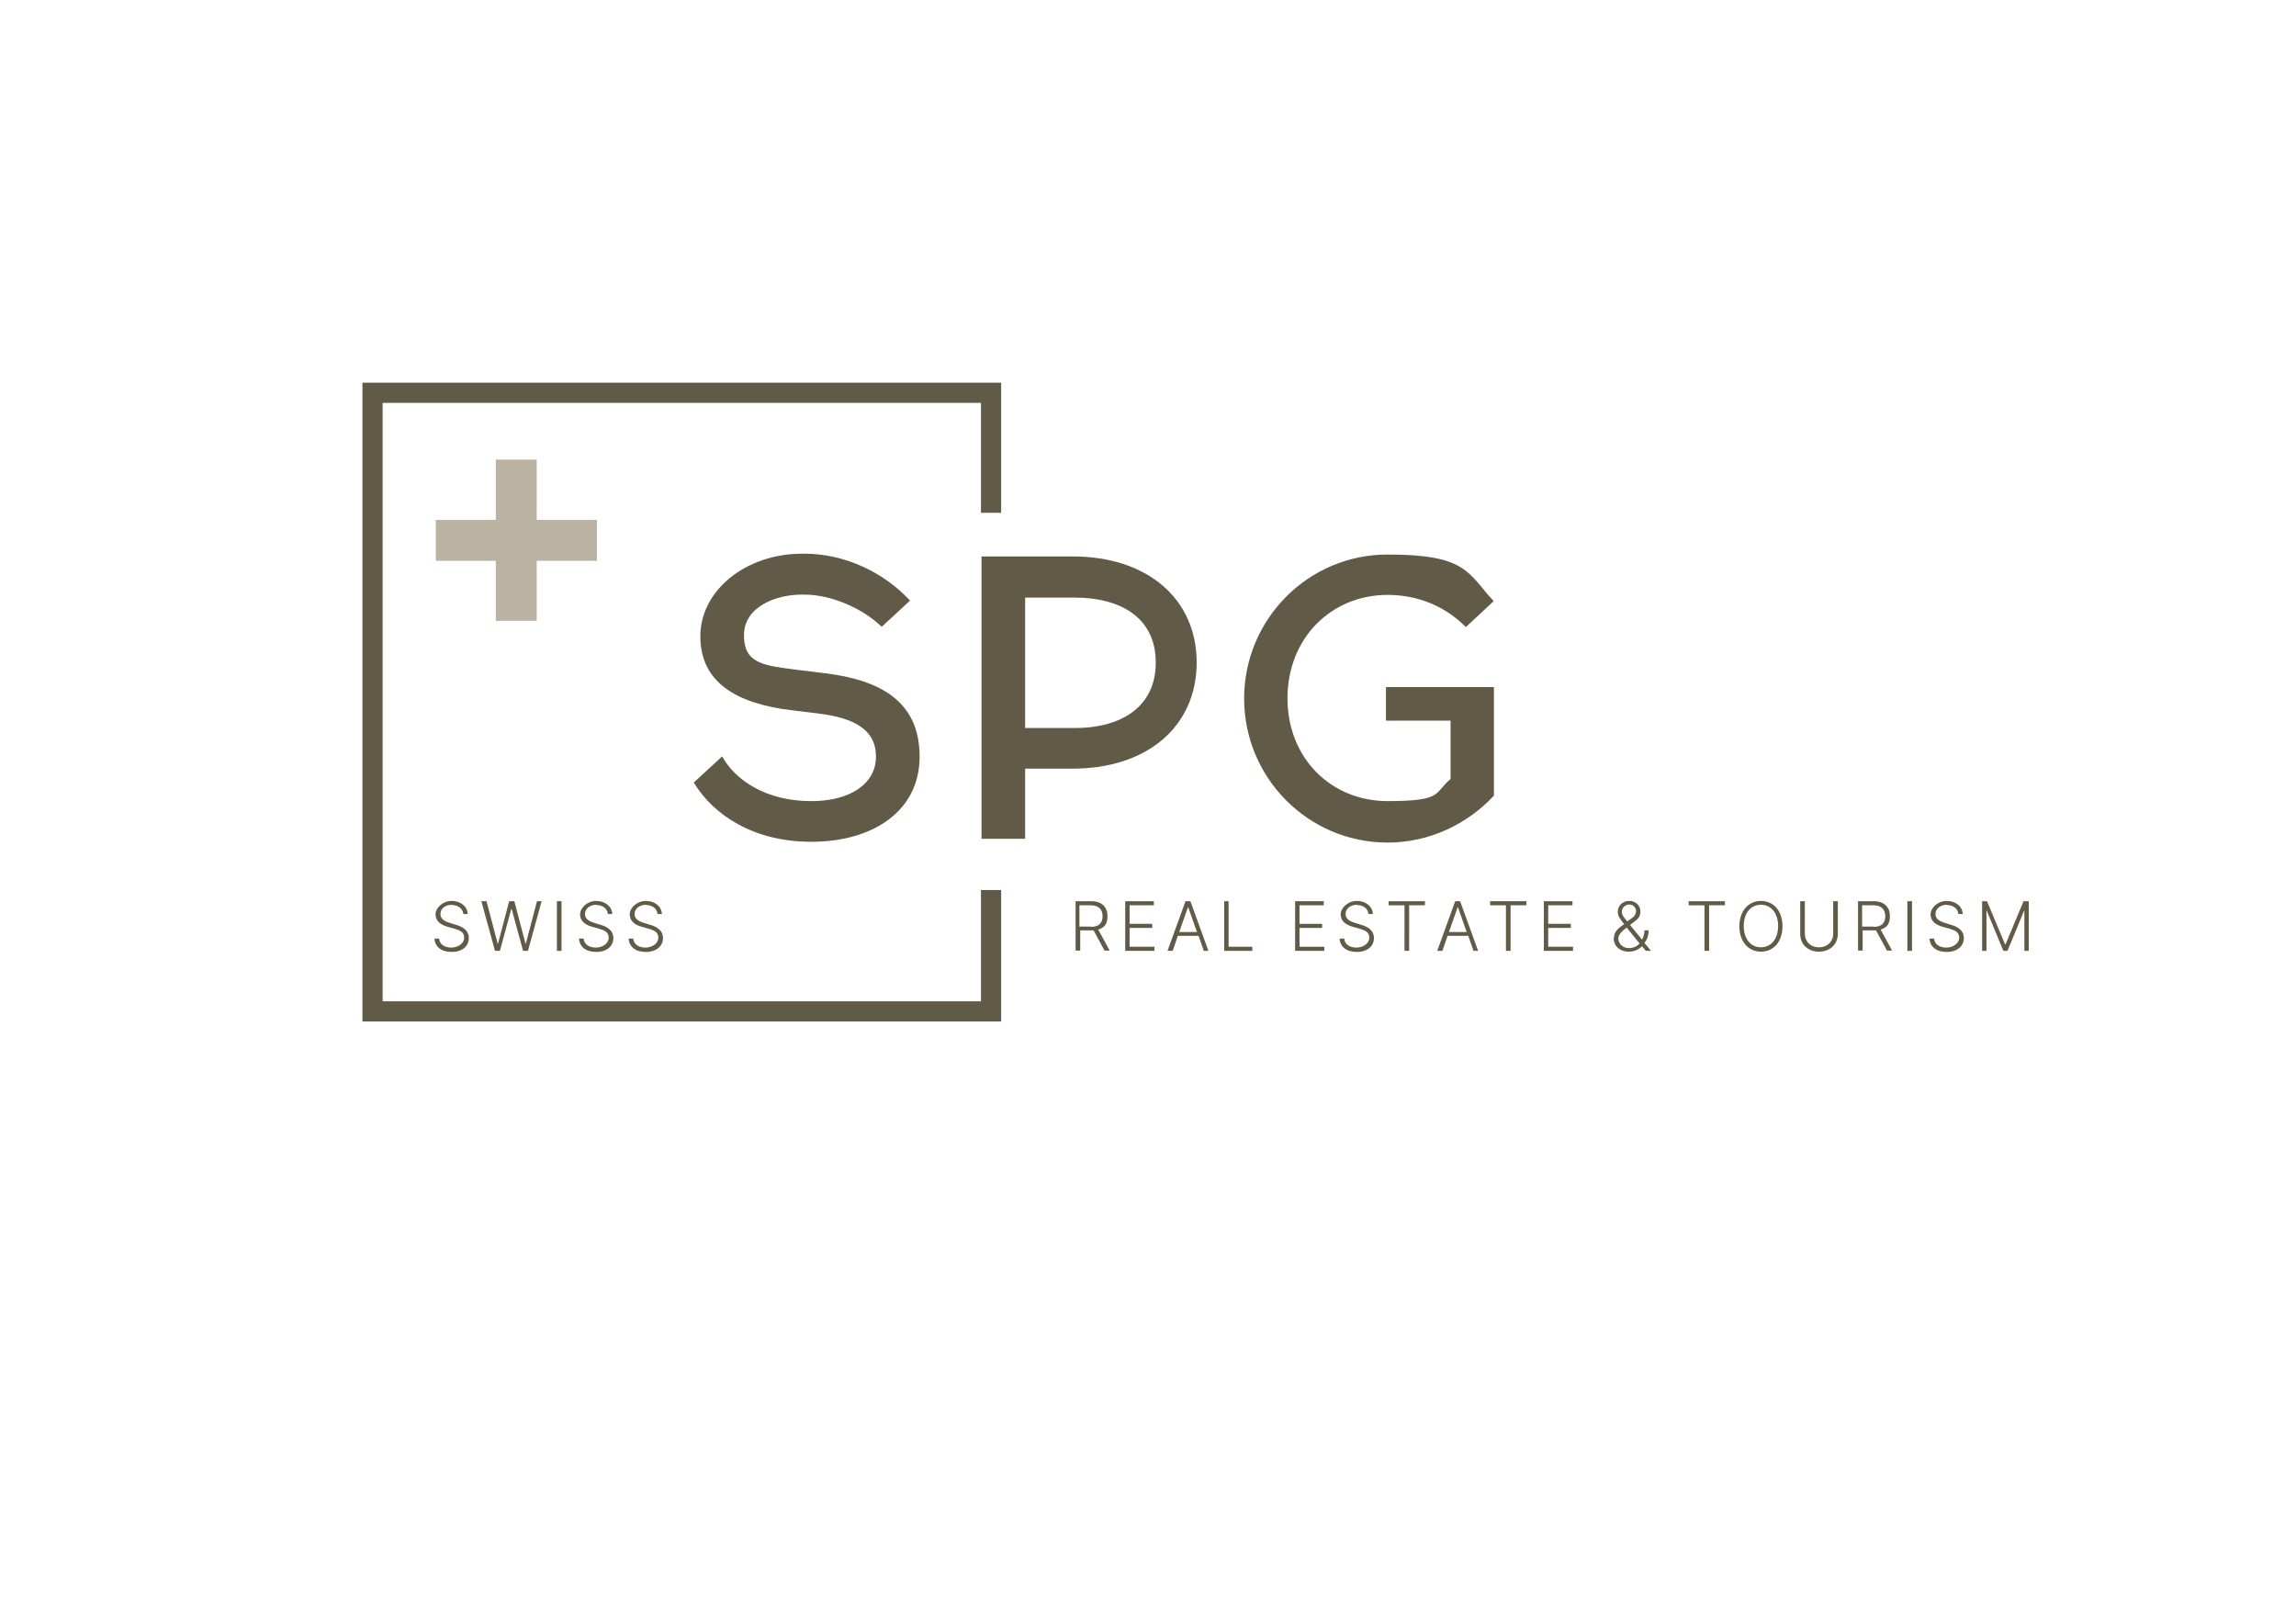 <?xml version="1.0" encoding="UTF-8"?>
<svg data-bbox="132.9 140.3 611 234.2" viewBox="0 0 841.9 595.3" xmlns="http://www.w3.org/2000/svg" data-type="color">
    <g>
        <path d="M295.1 203c14.6 0 29 6.8 38.6 17.2l-10.4 9.6c-7.4-7.2-19.1-11.8-28.2-11.8h-1.3c-9 0-21 4.3-21 14.9s7.5 11.1 19.7 12.7l9.8 1.2c20.8 2.5 34.9 10.5 34.9 30.6s-17.3 31.1-39.2 31.2h-.7c-20.7 0-35.6-9.6-42.9-21.7l10.4-9.6c4.7 8.6 16 16.4 32.5 16.4h.7c13.5-.1 23.2-6.2 23.2-16.3s-8.3-14.2-21-15.8l-9.8-1.2c-20.3-2.4-33.6-10.2-33.6-27.1s16.7-30.2 37-30.3z" fill="#615a47" data-color="1"/>
        <path d="M393.3 204c27.6 0 45.5 15.7 45.5 38.9s-17.9 38.9-45.5 38.9h-17.4v25.7h-16V204zm1.1 62.9c15.5 0 29.4-6.9 29.4-24s-13.9-23.8-29.4-23.8h-18.5v47.8z" fill="#615a47" data-color="1"/>
        <path d="m547.8 220.3-10.3 9.6c-7.4-7.5-17.4-11.8-28.7-11.8-20.6 0-36.7 15.8-36.7 37.9s16.1 37.7 36.7 37.7 16.9-3 23.1-8.1v-21.4h-23.7v-12.3h39.6v39.8c-9.8 10.5-23.7 17.2-39 17.2-29.1 0-52.6-23.7-52.6-52.8s23.5-52.8 52.6-52.8 29.3 6.7 39 17.2Z" fill="#615a47" data-color="1"/>
        <path fill="#615a47" d="M359.7 326.3v40.8H140.3V147.7h219.4V188h7.4v-47.7H132.9v234.2h234.2v-48.2z" data-color="1"/>
        <path d="M394.3 330.4h5.9c3.9 0 5.9 2.3 5.9 5.4s-1.2 4.3-3.4 5l4.2 7.7H405l-4-7.4h-4.9v7.4h-1.7v-18.2Zm5.8 9.4c2.9 0 4.2-1.5 4.2-3.9s-1.4-4-4.3-4h-4.2v7.8h4.2Z" fill="#615a47" data-color="1"/>
        <path d="M412.5 330.4h10.6v1.5h-8.9v6.8h8.3v1.5h-8.3v6.9h9.1v1.5h-10.7v-18.2Z" fill="#615a47" data-color="1"/>
        <path d="m428.1 348.6 6.6-18.2h1.8l6.6 18.2h-1.7l-1.9-5.5h-7.6l-1.9 5.5h-1.7Zm10.8-6.9-3.2-9.1h-.1l-3.2 9.1h6.6Z" fill="#615a47" data-color="1"/>
        <path d="M448.8 330.4h1.7v16.7h8.7v1.5h-10.3v-18.2Z" fill="#615a47" data-color="1"/>
        <path d="M474.9 330.4h10.5v1.5h-8.9v6.8h8.3v1.5h-8.3v6.9h9.1v1.5h-10.7z" fill="#615a47" data-color="1"/>
        <path d="M497.7 331.7c-2.5 0-4.3 1.4-4.3 3.4s1.9 2.8 3.6 3.3l1.9.6c2.3.6 4.9 1.9 4.9 4.9s-2.4 5.1-6.3 5.1-6.1-2-6.3-4.9h1.7c.2 2.2 2.1 3.3 4.5 3.3s4.7-1.5 4.7-3.6-1.5-2.7-3.8-3.4l-2.2-.6c-2.9-.8-4.5-2.3-4.5-4.6s2.6-4.9 5.9-4.9 5.8 2 5.9 4.8h-1.6c-.2-2-1.9-3.3-4.3-3.3Z" fill="#615a47" data-color="1"/>
        <path d="M509.3 330.4h13.2v1.5h-5.8v16.7H515v-16.7h-5.8v-1.5Z" fill="#615a47" data-color="1"/>
        <path d="m527 348.6 6.6-18.2h1.8l6.6 18.2h-1.7l-1.9-5.5h-7.6l-1.9 5.5h-1.7Zm10.8-6.9-3.2-9.1h-.1l-3.2 9.1h6.6Z" fill="#615a47" data-color="1"/>
        <path d="M546.5 330.4h13.2v1.5h-5.8v16.7h-1.7v-16.7h-5.8v-1.5Z" fill="#615a47" data-color="1"/>
        <path d="M566 330.4h10.6v1.5h-8.9v6.8h8.3v1.5h-8.3v6.9h9.1v1.5h-10.7v-18.2Z" fill="#615a47" data-color="1"/>
        <path d="M591.8 343.9c0-2.1 1.3-3.4 3.6-5h.2c-1.4-1.8-2.4-3-2.4-4.6 0-2.3 1.8-4 4.2-4s4.1 1.7 4.1 3.8-.9 2.8-2.5 4l-1.3 1 4.4 5.4c.5-.9.9-2.1.9-3.4h1.5c0 2.3-.8 3.7-1.5 4.6l2.4 2.9h-1.9l-1.4-1.7c-1.2 1.3-3.1 2-4.8 2-3.4 0-5.6-2.1-5.6-5Zm4.7-3.9-.7.6c-1.8 1.4-2.4 2.6-2.4 3.4 0 1.9 1.6 3.6 3.9 3.6 1.5 0 2.9-.6 3.9-1.7l-4.7-5.8Zm1.5-3.1c1.3-.9 1.9-1.7 1.9-2.9s-1-2.4-2.5-2.4-2.7 1.3-2.7 2.6.8 2.2 2 3.6l1.2-.9Z" fill="#615a47" data-color="1"/>
        <path d="M619.3 330.4h13.2v1.5h-5.8v16.7H625v-16.7h-5.8v-1.5Z" fill="#615a47" data-color="1"/>
        <path d="M645.7 348.9c-4.6 0-7.9-3.7-7.9-9.3s3.3-9.3 7.9-9.3 7.9 3.6 7.9 9.3-3.3 9.3-7.9 9.3m0-17.2c-3.6 0-6.3 2.9-6.3 7.8s2.7 7.8 6.3 7.8 6.3-2.9 6.3-7.8-2.7-7.8-6.3-7.8" fill="#615a47" data-color="1"/>
        <path d="M673.9 330.4v12c0 3.7-2.8 6.5-6.9 6.5s-6.9-2.7-6.9-6.5v-12h1.7v11.9c0 2.9 2.1 5 5.2 5s5.2-2.1 5.2-5v-11.9z" fill="#615a47" data-color="1"/>
        <path d="M681.2 330.4h5.9c3.9 0 5.9 2.3 5.9 5.4s-1.2 4.3-3.4 5l4.2 7.7h-1.9l-4-7.4H683v7.4h-1.7v-18.2Zm5.9 9.4c2.9 0 4.2-1.5 4.2-3.9s-1.4-4-4.3-4h-4.2v7.8h4.2Z" fill="#615a47" data-color="1"/>
        <path d="M701.1 348.6h-1.7v-18.2h1.7z" fill="#615a47" data-color="1"/>
        <path d="M714 331.7c-2.5 0-4.3 1.4-4.3 3.4s1.9 2.8 3.6 3.3l1.9.6c2.3.6 4.9 1.9 4.9 4.9s-2.4 5.1-6.3 5.1-6.1-2-6.3-4.9h1.7c.2 2.2 2.1 3.3 4.5 3.3s4.7-1.5 4.7-3.6-1.5-2.7-3.8-3.4l-2.2-.6c-2.9-.8-4.5-2.3-4.5-4.6s2.6-4.9 5.9-4.9 5.8 2 5.9 4.8h-1.6c-.2-2-1.9-3.3-4.3-3.3Z" fill="#615a47" data-color="1"/>
        <path d="m728.6 330.4 6.6 15.8h.2l6.6-15.8h1.9v18.2h-1.6v-14.7h-.1l-6.1 14.7h-1.5l-6.1-14.7h-.1v14.7h-1.6v-18.2h1.9Z" fill="#615a47" data-color="1"/>
        <path d="M165.8 331.7c-2.5 0-4.3 1.4-4.3 3.4s1.9 2.8 3.6 3.3l1.9.6c2.3.6 4.9 1.9 4.9 4.9s-2.4 5.1-6.3 5.1-6.1-2-6.3-4.9h1.7c.2 2.2 2.1 3.3 4.5 3.3s4.7-1.5 4.7-3.6-1.5-2.7-3.8-3.4l-2.2-.6c-2.9-.8-4.5-2.3-4.5-4.6s2.6-4.9 5.9-4.9 5.8 2 5.9 4.8h-1.6c-.2-2-1.9-3.3-4.3-3.3Z" fill="#615a47" data-color="1"/>
        <path d="M176.7 330.4h1.7l4.1 15.6h.1l4.1-15.6h1.9l4.1 15.6h.1l4.1-15.6h1.7l-5 18.2h-1.8l-4.2-15.4h-.1l-4.2 15.4h-1.8l-5-18.2Z" fill="#615a47" data-color="1"/>
        <path d="M205.9 348.6h-1.7v-18.2h1.7z" fill="#615a47" data-color="1"/>
        <path d="M218.8 331.7c-2.5 0-4.3 1.4-4.3 3.4s1.9 2.8 3.6 3.3l1.9.6c2.3.6 4.9 1.9 4.9 4.9s-2.4 5.1-6.3 5.1-6.1-2-6.3-4.9h1.7c.2 2.2 2.1 3.3 4.5 3.3s4.7-1.5 4.7-3.6-1.5-2.7-3.8-3.4l-2.2-.6c-2.9-.8-4.5-2.3-4.5-4.6s2.6-4.9 5.9-4.9 5.8 2 5.9 4.8h-1.6c-.2-2-1.9-3.3-4.3-3.3Z" fill="#615a47" data-color="1"/>
        <path d="M237 331.7c-2.5 0-4.3 1.4-4.3 3.4s1.9 2.8 3.6 3.3l1.9.6c2.3.6 4.9 1.9 4.9 4.9s-2.4 5.1-6.3 5.1-6.1-2-6.3-4.9h1.7c.2 2.2 2.1 3.3 4.5 3.3s4.7-1.5 4.7-3.6-1.5-2.7-3.8-3.4l-2.2-.6c-2.9-.8-4.5-2.3-4.5-4.6s2.6-4.9 5.9-4.9 5.8 2 5.9 4.8h-1.6c-.2-2-1.9-3.3-4.3-3.3Z" fill="#615a47" data-color="1"/>
        <path fill-rule="evenodd" fill="#bab3a4" d="M181.8 168.5h15v22.1h22.1v15h-22.1v22h-15v-22h-22v-15h22z" data-color="2"/>
    </g>
</svg>
